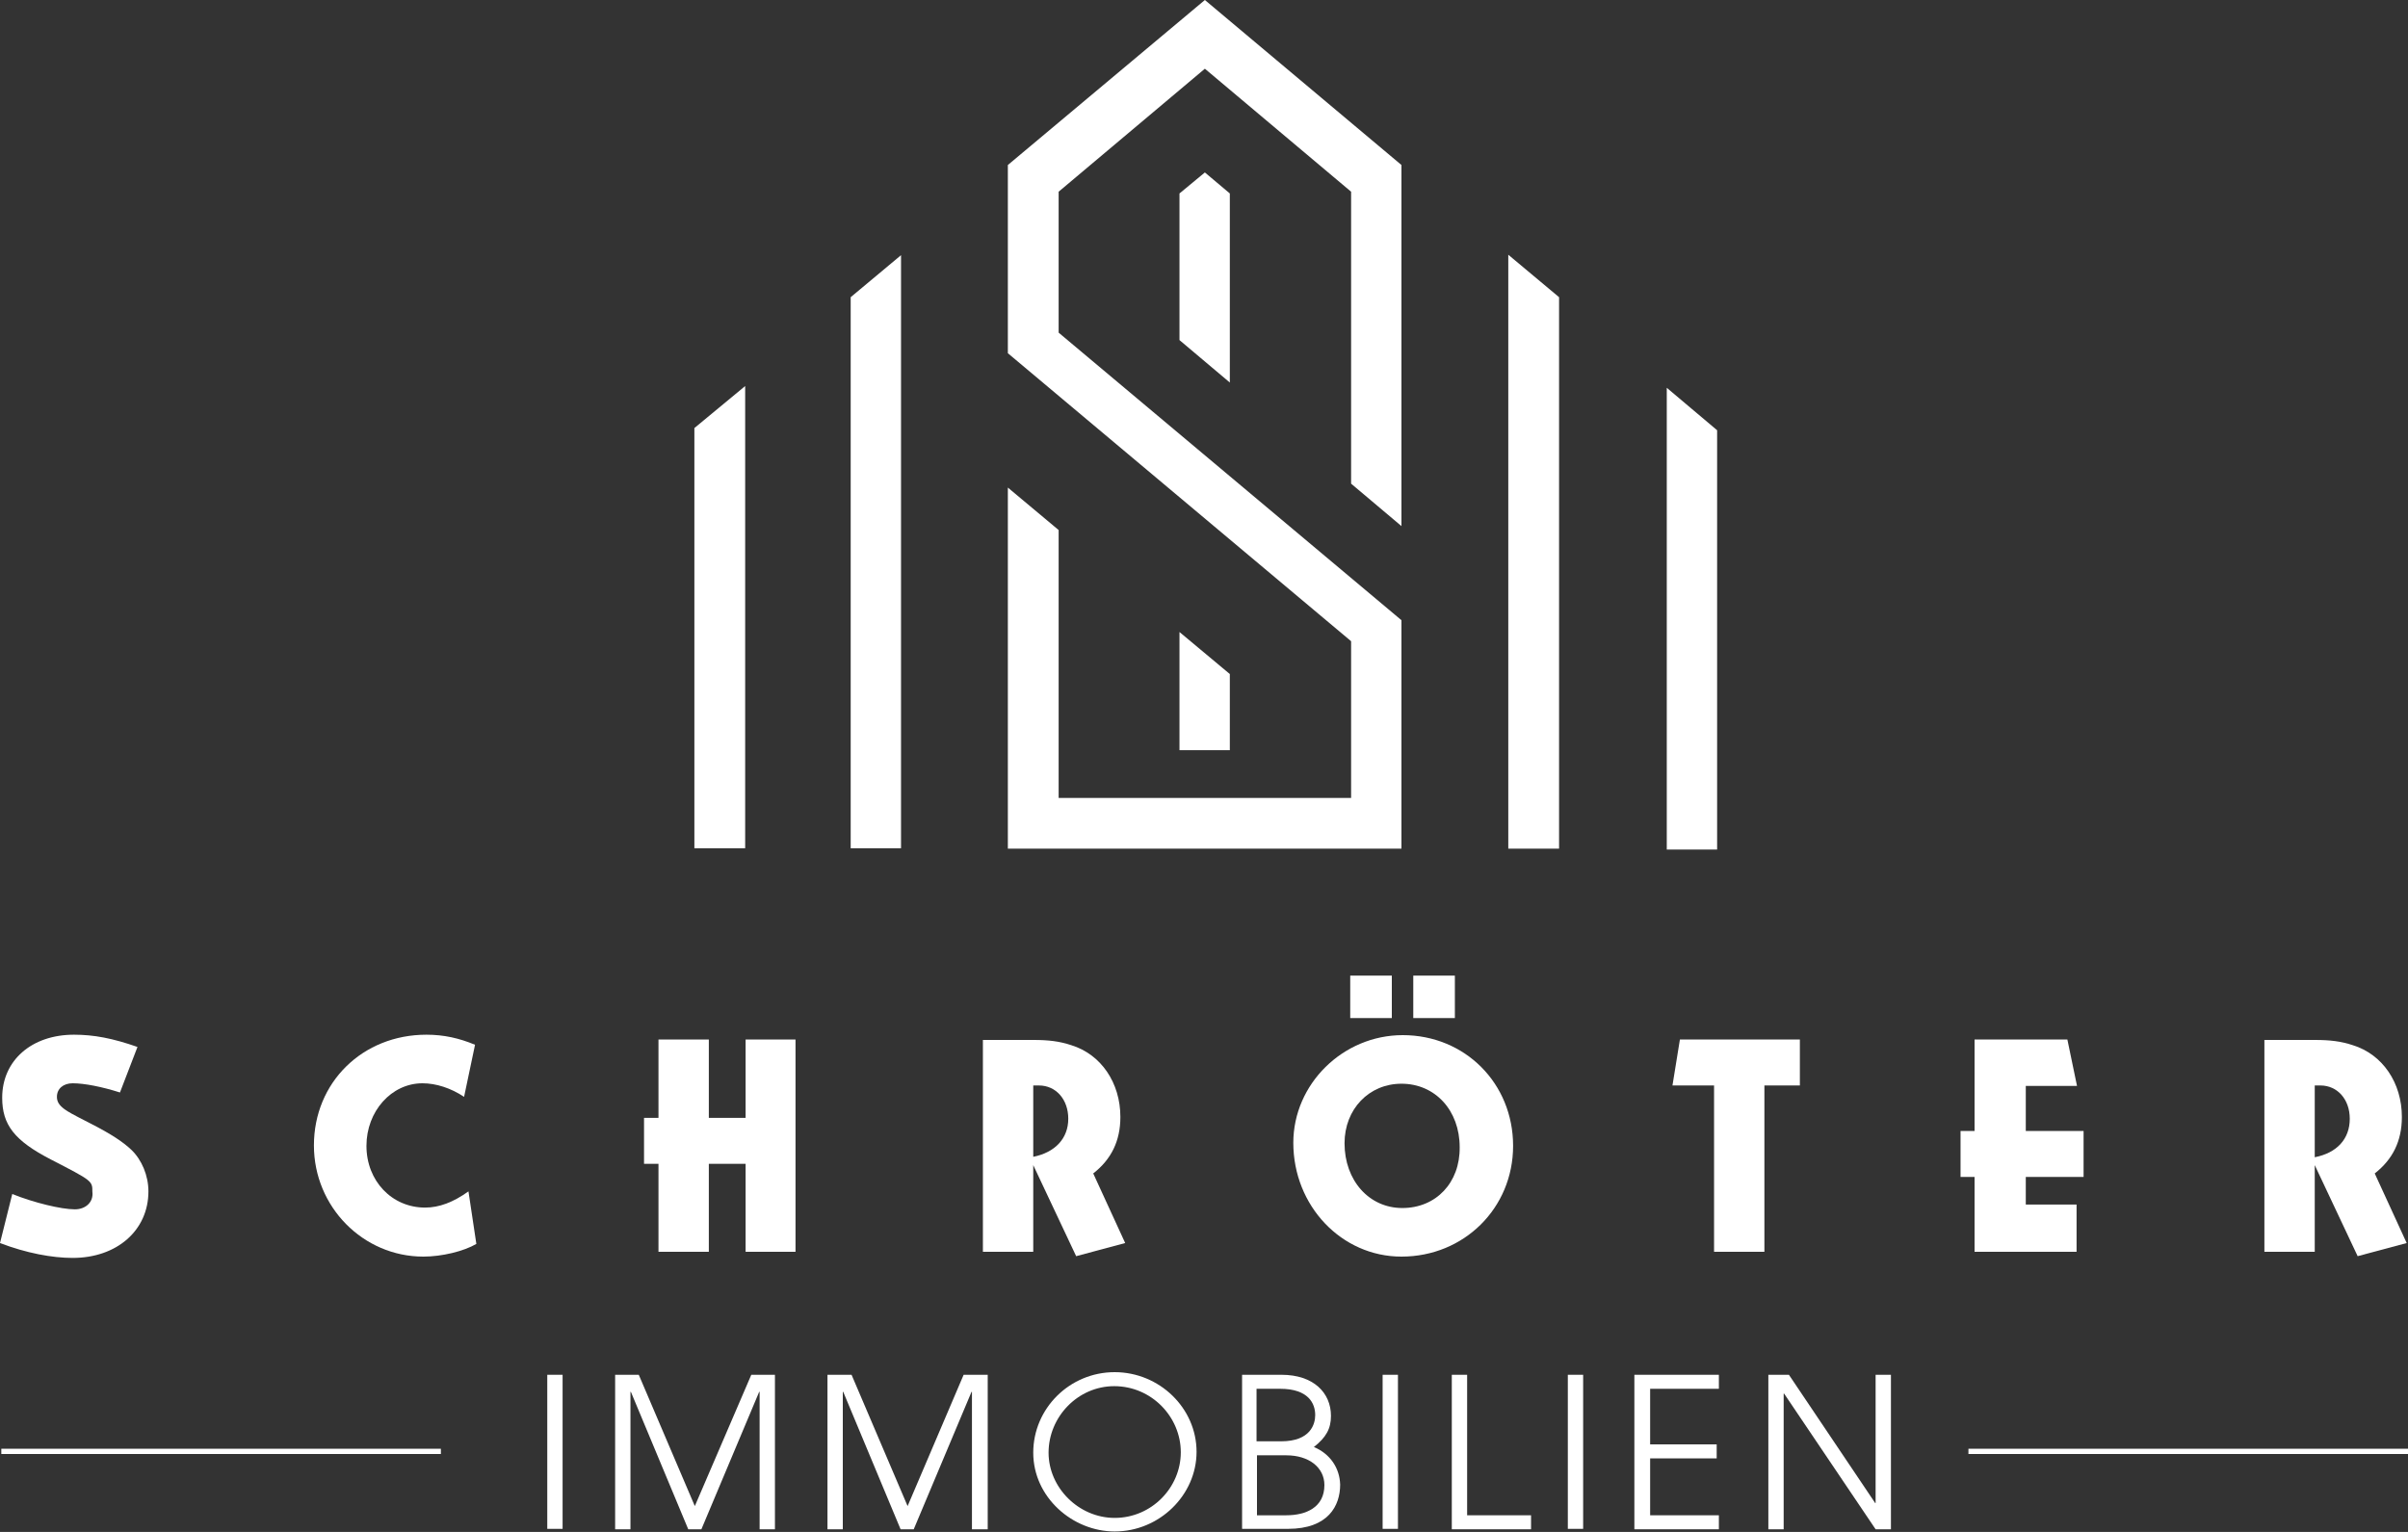 <?xml version="1.0" encoding="utf-8"?>
<!-- Generator: Adobe Illustrator 23.0.2, SVG Export Plug-In . SVG Version: 6.00 Build 0)  -->
<svg version="1.1" id="Ebene_1" xmlns="http://www.w3.org/2000/svg" xmlns:xlink="http://www.w3.org/1999/xlink" x="0px" y="0px"
	 viewBox="0 0 550 350" style="enable-background:new 0 0 550 350;" xml:space="preserve">
<rect x="0" y="0" width="550" height="350" fill="#333333" stroke="none"/>
<style type="text/css">
	.st0{fill:#FFFFFF;}
</style>
<g>
	<polygon class="st0" points="269.4,144.4 269.4,171.4 280.9,171.4 280.9,154 	"/>
	<polygon class="st0" points="269.4,44.2 269.4,77.7 280.9,87.4 280.9,44.2 275.2,39.4 	"/>
	<polygon class="st0" points="230.2,37.7 230.2,80.5 230.2,80.7 308.6,146.5 308.6,182.3 241.8,182.3 241.8,121.1 230.2,111.4 
		230.2,193.9 320.1,193.9 320.1,141.7 241.8,76 241.8,43.8 275.2,15.7 308.6,43.8 308.6,110.5 320.1,120.2 320.1,37.7 275.2,0 	"/>
	<polygon class="st0" points="194.3,67.9 194.3,193.8 205.8,193.8 205.8,58.3 	"/>
	<polygon class="st0" points="158.6,97.8 158.6,193.8 170.2,193.8 170.2,88.2 	"/>
	<polygon class="st0" points="356.1,67.9 356.1,193.9 344.5,193.9 344.5,58.2 	"/>
	<polygon class="st0" points="392.2,98.3 392.2,194.1 380.7,194.1 380.7,88.6 	"/>
	<path class="st0" d="M17.1,276.3c-3.1,0-9.3-1.5-14.3-3.5L0,284c6,2.3,11.9,3.4,16.6,3.4c10.1,0,17.3-6.3,17.3-15.2
		c0-3.6-1.5-7.2-3.9-9.5c-1.9-1.8-4.6-3.6-9.3-6c-4.5-2.3-5-2.6-6-3.3c-1.2-0.9-1.7-1.7-1.7-2.8c0-1.9,1.5-3.1,3.6-3.1
		c2.7,0,6.7,0.8,10.8,2.1l4-10.4c-5.7-2-10-2.8-14.5-2.8c-9.7,0-16.4,5.9-16.4,14.4c0,6.2,2.8,9.8,11.1,14.1
		c9.5,4.9,9.5,4.9,9.5,7.4C21.4,274.6,19.6,276.3,17.1,276.3"/>
	<path class="st0" d="M97.1,275.9c-7.6,0-13.4-6.1-13.4-14.1c0-7.9,5.7-14.3,12.8-14.3c3.1,0,6.5,1.1,9.5,3.1l2.5-11.9
		c-3.6-1.5-7.1-2.3-11.1-2.3c-14.6,0-25.7,10.9-25.7,25.3c0,14,11.2,25.4,25,25.4c4.2,0,9.2-1.2,12.1-2.9l-1.8-12
		C103.5,274.7,100.3,275.9,97.1,275.9"/>
	<polygon class="st0" points="170.3,255.4 161.9,255.4 161.9,237.5 150.4,237.5 150.4,255.4 147.1,255.4 147.1,265.9 150.4,265.9 
		150.4,286 161.9,286 161.9,265.9 170.3,265.9 170.3,286 181.7,286 181.7,237.5 170.3,237.5 	"/>
	<path class="st0" d="M257,284l-7.3-15.9c4.1-3.2,6.2-7.4,6.2-12.9c0-7.8-4.4-14.3-11.2-16.4c-2.7-0.9-5.2-1.2-8.7-1.2h-11.5V286
		H236v-19.8l9.8,20.8L257,284z M236,264.3V248h0.4h0.9c3.9,0,6.7,3.2,6.7,7.6C244,260.1,241,263.3,236,264.3"/>
	<rect x="322.8" y="222.9" class="st0" width="9.5" height="9.7"/>
	<rect x="308.4" y="222.9" class="st0" width="9.5" height="9.7"/>
	<path class="st0" d="M345.6,261.8c0-14.3-11-25.3-25.2-25.3c-13.7,0-25,11.2-25,24.6c0,14.4,11,26,24.7,26
		C334.4,287.1,345.6,276,345.6,261.8 M320.3,276c-7.6,0-13.2-6.3-13.2-14.8c0-7.8,5.6-13.6,13-13.6c7.7,0,13.3,6.1,13.3,14.5
		C333.5,270.2,328,276,320.3,276"/>
	<polygon class="st0" points="411.1,237.5 383.7,237.5 382,248 391.5,248 391.5,286 403,286 403,248 411.1,248 	"/>
	<polygon class="st0" points="451,286 474.3,286 474.3,275.2 462.7,275.2 462.7,268.9 475.9,268.9 475.9,258.4 462.7,258.4 
		462.7,248.1 474.4,248.1 472.2,237.5 451,237.5 451,258.4 447.8,258.4 447.8,268.9 451,268.9 	"/>
	<path class="st0" d="M528.7,266.2l9.8,20.8l11.2-3l-7.3-15.9c4.1-3.2,6.2-7.4,6.2-12.9c0-7.8-4.4-14.3-11.2-16.4
		c-2.7-0.9-5.2-1.2-8.7-1.2h-11.5V286h11.5V266.2z M528.7,248h0.4h0.9c3.9,0,6.7,3.2,6.7,7.6c0,4.6-2.9,7.8-8,8.8V248z"/>
	<rect x="125" y="314.1" class="st0" width="3.5" height="35.2"/>
	<polygon class="st0" points="158.7,344.1 145.9,314.1 140.5,314.1 140.5,349.4 144,349.4 144,318 144.1,318 157.2,349.4 
		160.2,349.4 173.4,318 173.5,318 173.5,349.4 177,349.4 177,314.1 171.6,314.1 	"/>
	<polygon class="st0" points="207.3,344.1 194.5,314.1 189,314.1 189,349.4 192.5,349.4 192.5,318 192.6,318 205.7,349.4 
		208.7,349.4 221.9,318 222,318 222,349.4 225.6,349.4 225.6,314.1 220.1,314.1 	"/>
	<path class="st0" d="M254.6,313.5c-10.3,0-18.6,8.3-18.6,18.4c0,10.2,9,18,18.6,18c10.2,0,18.7-8.3,18.7-18.2
		C273.3,321.7,264.8,313.5,254.6,313.5 M254.6,346.8c-8.2,0-15.1-6.9-15.1-14.9c0-8.2,6.7-15.2,15-15.2c8.5,0,15.2,7,15.2,15.1
		C269.7,339.9,263,346.8,254.6,346.8"/>
	<path class="st0" d="M300.1,330.6c2.8-2.2,3.9-4.2,3.9-7.1c0-5.3-4-9.4-11.3-9.4h-9v35.2h10.5c9.2,0,11.9-5.3,11.9-10.1
		C306,335.5,303.9,332.2,300.1,330.6 M287.1,317.3h5.3c6.5,0,8,3.4,8,6c0,2-1,6-7.8,6h-5.6V317.3z M293.8,346.2h-6.7v-13.7h6.7
		c5.2,0,8.7,2.8,8.7,6.8C302.5,344.4,298.3,346.2,293.8,346.2"/>
	<rect x="315.8" y="314.1" class="st0" width="3.5" height="35.2"/>
	<polygon class="st0" points="335.1,314.1 331.6,314.1 331.6,349.4 349.7,349.4 349.7,346.2 335.1,346.2 	"/>
	<rect x="358.1" y="314.1" class="st0" width="3.5" height="35.2"/>
	<polygon class="st0" points="373.3,349.4 392.6,349.4 392.6,346.2 376.9,346.2 376.9,333.2 392.1,333.2 392.1,330 376.9,330 
		376.9,317.3 392.6,317.3 392.6,314.1 373.3,314.1 	"/>
	<polygon class="st0" points="428.4,343.4 428.3,343.4 408.6,314.1 403.9,314.1 403.9,349.4 407.4,349.4 407.4,318.4 407.5,318.4 
		428.4,349.4 431.9,349.4 431.9,314.1 428.4,314.1 	"/>
	<rect x="0.3" y="331" class="st0" width="100.4" height="1.2"/>
	<rect x="449.6" y="331" class="st0" width="100.4" height="1.2"/>
</g>
</svg>
